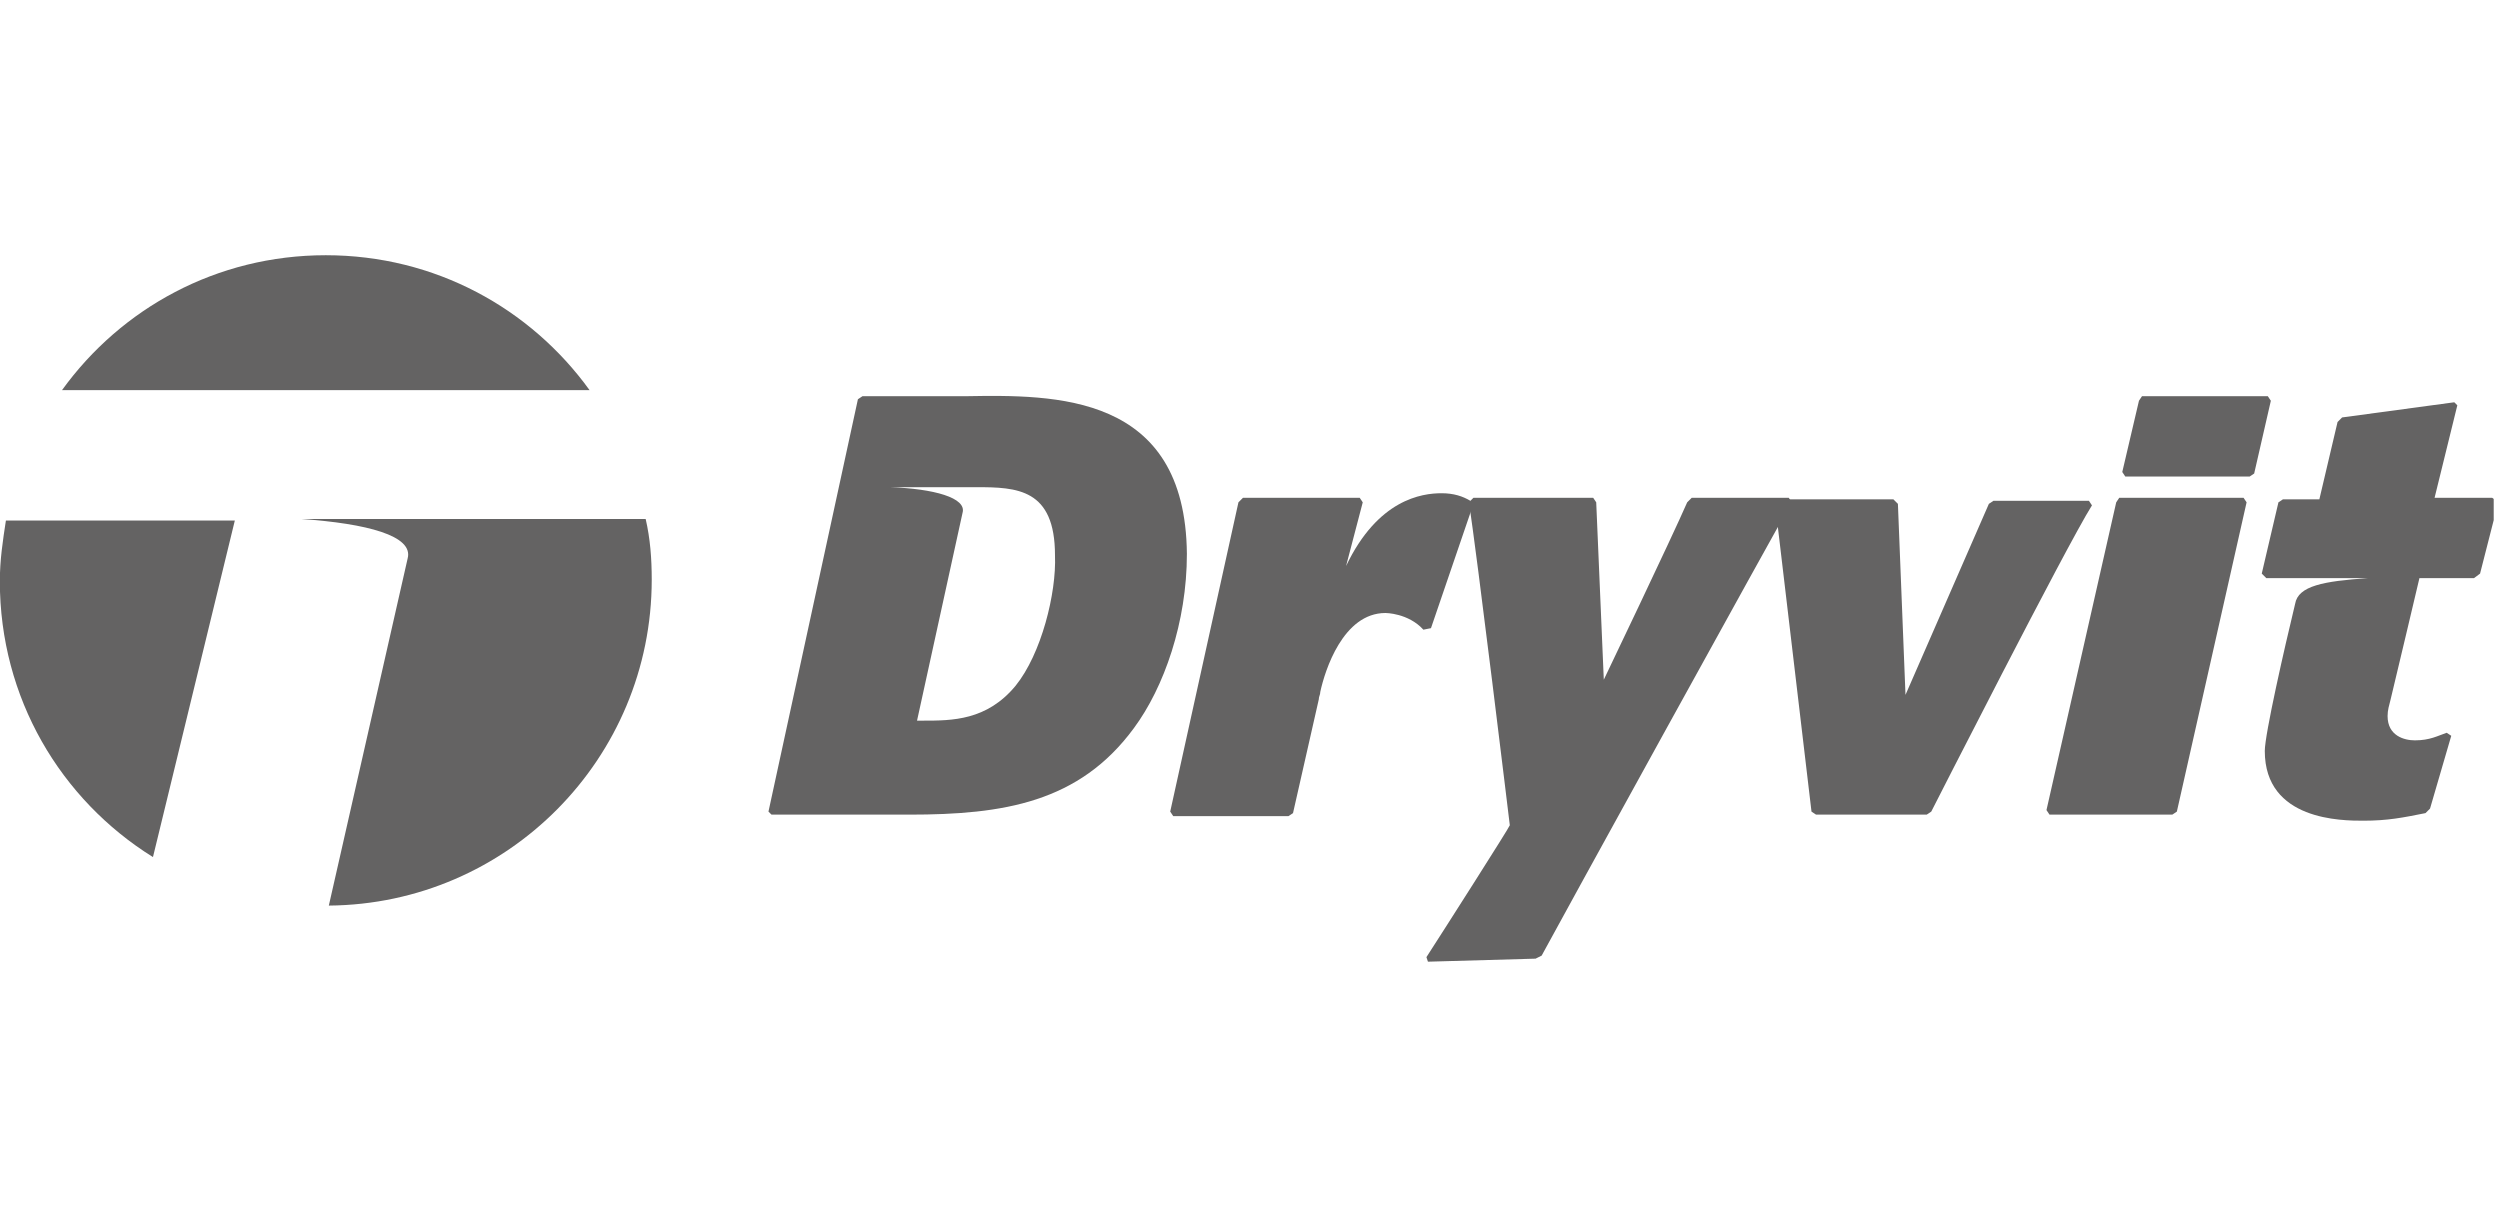 <?xml version="1.0" encoding="UTF-8"?>
<svg xmlns="http://www.w3.org/2000/svg" width="78" height="38" viewBox="0 0 78 38">
  <g transform="matrix(0.473, 0, 0, 0.473, -8.377, -6.369)">
    <path class="st0" d="M135.9,46.6c-1,1.7-15.7,28.4-16.5,29.9l-0.4,0.2l-7.1,0.2l-0.1-0.3c1.1-1.7,5.5-8.6,5.5-8.7 c0,0-2.2-18.2-2.7-21.3l0.3-0.3h7.9l0.2,0.3l0.5,11.7c0,0,4.5-9.4,5.5-11.7l0.3-0.3h6.4L135.9,46.6L135.9,46.6z" style="fill: rgb(100, 99, 99);"></path>
    <path class="st0" d="M145.1,67l-0.3,0.2h-7.3l-0.3-0.2l-2.4-20.3l0.2-0.3c3.4,0,7.6,0,7.6,0l0.3,0.3l0.5,12.6l5.5-12.6l0.3-0.2h6.3 l0.2,0.3C154,49.5,145.1,67,145.1,67L145.1,67z" style="fill: rgb(100, 99, 99);"></path>
    <g>
      <g>
        <defs>
          <rect id="SVGID_1_" x="17.7" y="30.3" width="164.5" height="46.6"></rect>
        </defs>
        <clipPath id="SVGID_00000023960522184144796740000007262054763229031043_">
          <rect x="17.7" y="30.3" width="164.5" height="46.6" transform="matrix(1, 0, 0, 1, 0, 0)" style="overflow: visible;"></rect>
        </clipPath>
        <path style="clip-path:url(#SVGID_00000023960522184144796740000007262054763229031043_);fill:#646363;" d="M84.7,58.7 C82.8,61,80.5,61,78.6,61h-0.4l3-13.7l0,0c0.3-1-1.9-1.6-4.8-1.7h5.7c2.7,0,5.2,0.1,5.2,4.5C87.4,52.6,86.4,56.6,84.7,58.7 L84.7,58.7z M81.4,39.6h-6.8l-0.3,0.2L68.4,67l0.2,0.2c0,0,8,0,9.1,0c6.2,0,11.2-0.8,14.8-5.7c2-2.7,3.5-7,3.5-11.5 C95.9,39.4,87.3,39.5,81.4,39.6L81.4,39.6z"></path>
      </g>
      <g>
        <defs>
          <rect id="SVGID_00000129202319269915403860000012017825845754022042_" x="17.7" y="30.3" width="164.5" height="46.6"></rect>
        </defs>
        <clipPath id="SVGID_00000150806517144689074760000006822553871777792642_">
          <rect x="17.7" y="30.3" width="164.5" height="46.6" transform="matrix(1, 0, 0, 1, 0, 0)" style="overflow: visible;"></rect>
        </clipPath>
        <path style="clip-path:url(#SVGID_00000150806517144689074760000006822553871777792642_);fill:#646363;" d="M182.1,46.3h-3.8 l1.5-6.1l-0.2-0.2l-7.4,1l-0.3,0.3l-1.2,5.1h-2.4l-0.3,0.2l-1.1,4.7l0.3,0.3h2.3h4.4c-2.9,0.2-4.6,0.5-4.8,1.7 c-0.7,2.9-2,8.6-2,9.7c0,4.6,5.1,4.6,6.5,4.6c1.6,0,2.6-0.2,4.1-0.5l0.3-0.3l1.4-4.8l-0.3-0.2c-0.6,0.2-1.1,0.5-2.1,0.5 c-0.7,0-1.8-0.3-1.8-1.6c0-0.4,0.1-0.7,0.2-1.1c0.2-0.8,1.9-8,1.9-8h3.6l0.4-0.3l1.2-4.7L182.1,46.3L182.1,46.3z"></path>
      </g>
    </g>
    <path class="st0" d="M39.2,30.3c-7.2,0-13.5,3.5-17.4,8.9h34.8C52.7,33.8,46.4,30.3,39.2,30.3L39.2,30.3z" style="fill: rgb(100, 99, 99);"></path>
    <path class="st0" d="M18.1,47.8c-0.2,1.3-0.4,2.6-0.4,4c0,7.7,4,14.4,10.1,18.2l5.4-22.2H18.1L18.1,47.8z" style="fill: rgb(100, 99, 99);"></path>
    <path class="st0" d="M44.6,50.3l-5.2,22.9c11.8-0.1,21.3-9.7,21.3-21.5c0-1.4-0.1-2.7-0.4-4H37.6C41.9,48,45,48.8,44.6,50.3 L44.6,50.3z" style="fill: rgb(100, 99, 99);"></path>
    <polygon class="st0" points="165.7,46.3 157.5,46.3 157.3,46.6 152.7,66.9 152.9,67.2 161,67.2 161.3,67 165.9,46.6 &#9;" style="fill: rgb(100, 99, 99);"></polygon>
    <polygon class="st0" points="167.3,39.6 159,39.6 158.8,39.9 157.7,44.6 157.9,44.9 166.1,44.9 166.4,44.7 167.5,39.9 &#9;" style="fill: rgb(100, 99, 99);"></polygon>
    <path class="st0" d="M114.7,46.5c-0.5-0.3-1.1-0.5-1.9-0.5c-1.3,0-4.2,0.4-6.3,4.8l1.1-4.2l-0.2-0.3h-7.7l-0.3,0.3L94.9,67l0.2,0.3 h7.6l0.3-0.2l1.7-7.5c0-0.2,0.1-0.3,0.1-0.5c0.3-1.4,1.5-5.2,4.3-5.2c0,0,1.5,0,2.5,1.1l0.5-0.1l2.7-7.9L114.7,46.5L114.7,46.5z" style="fill: rgb(100, 99, 99);"></path>
  </g>
</svg>
